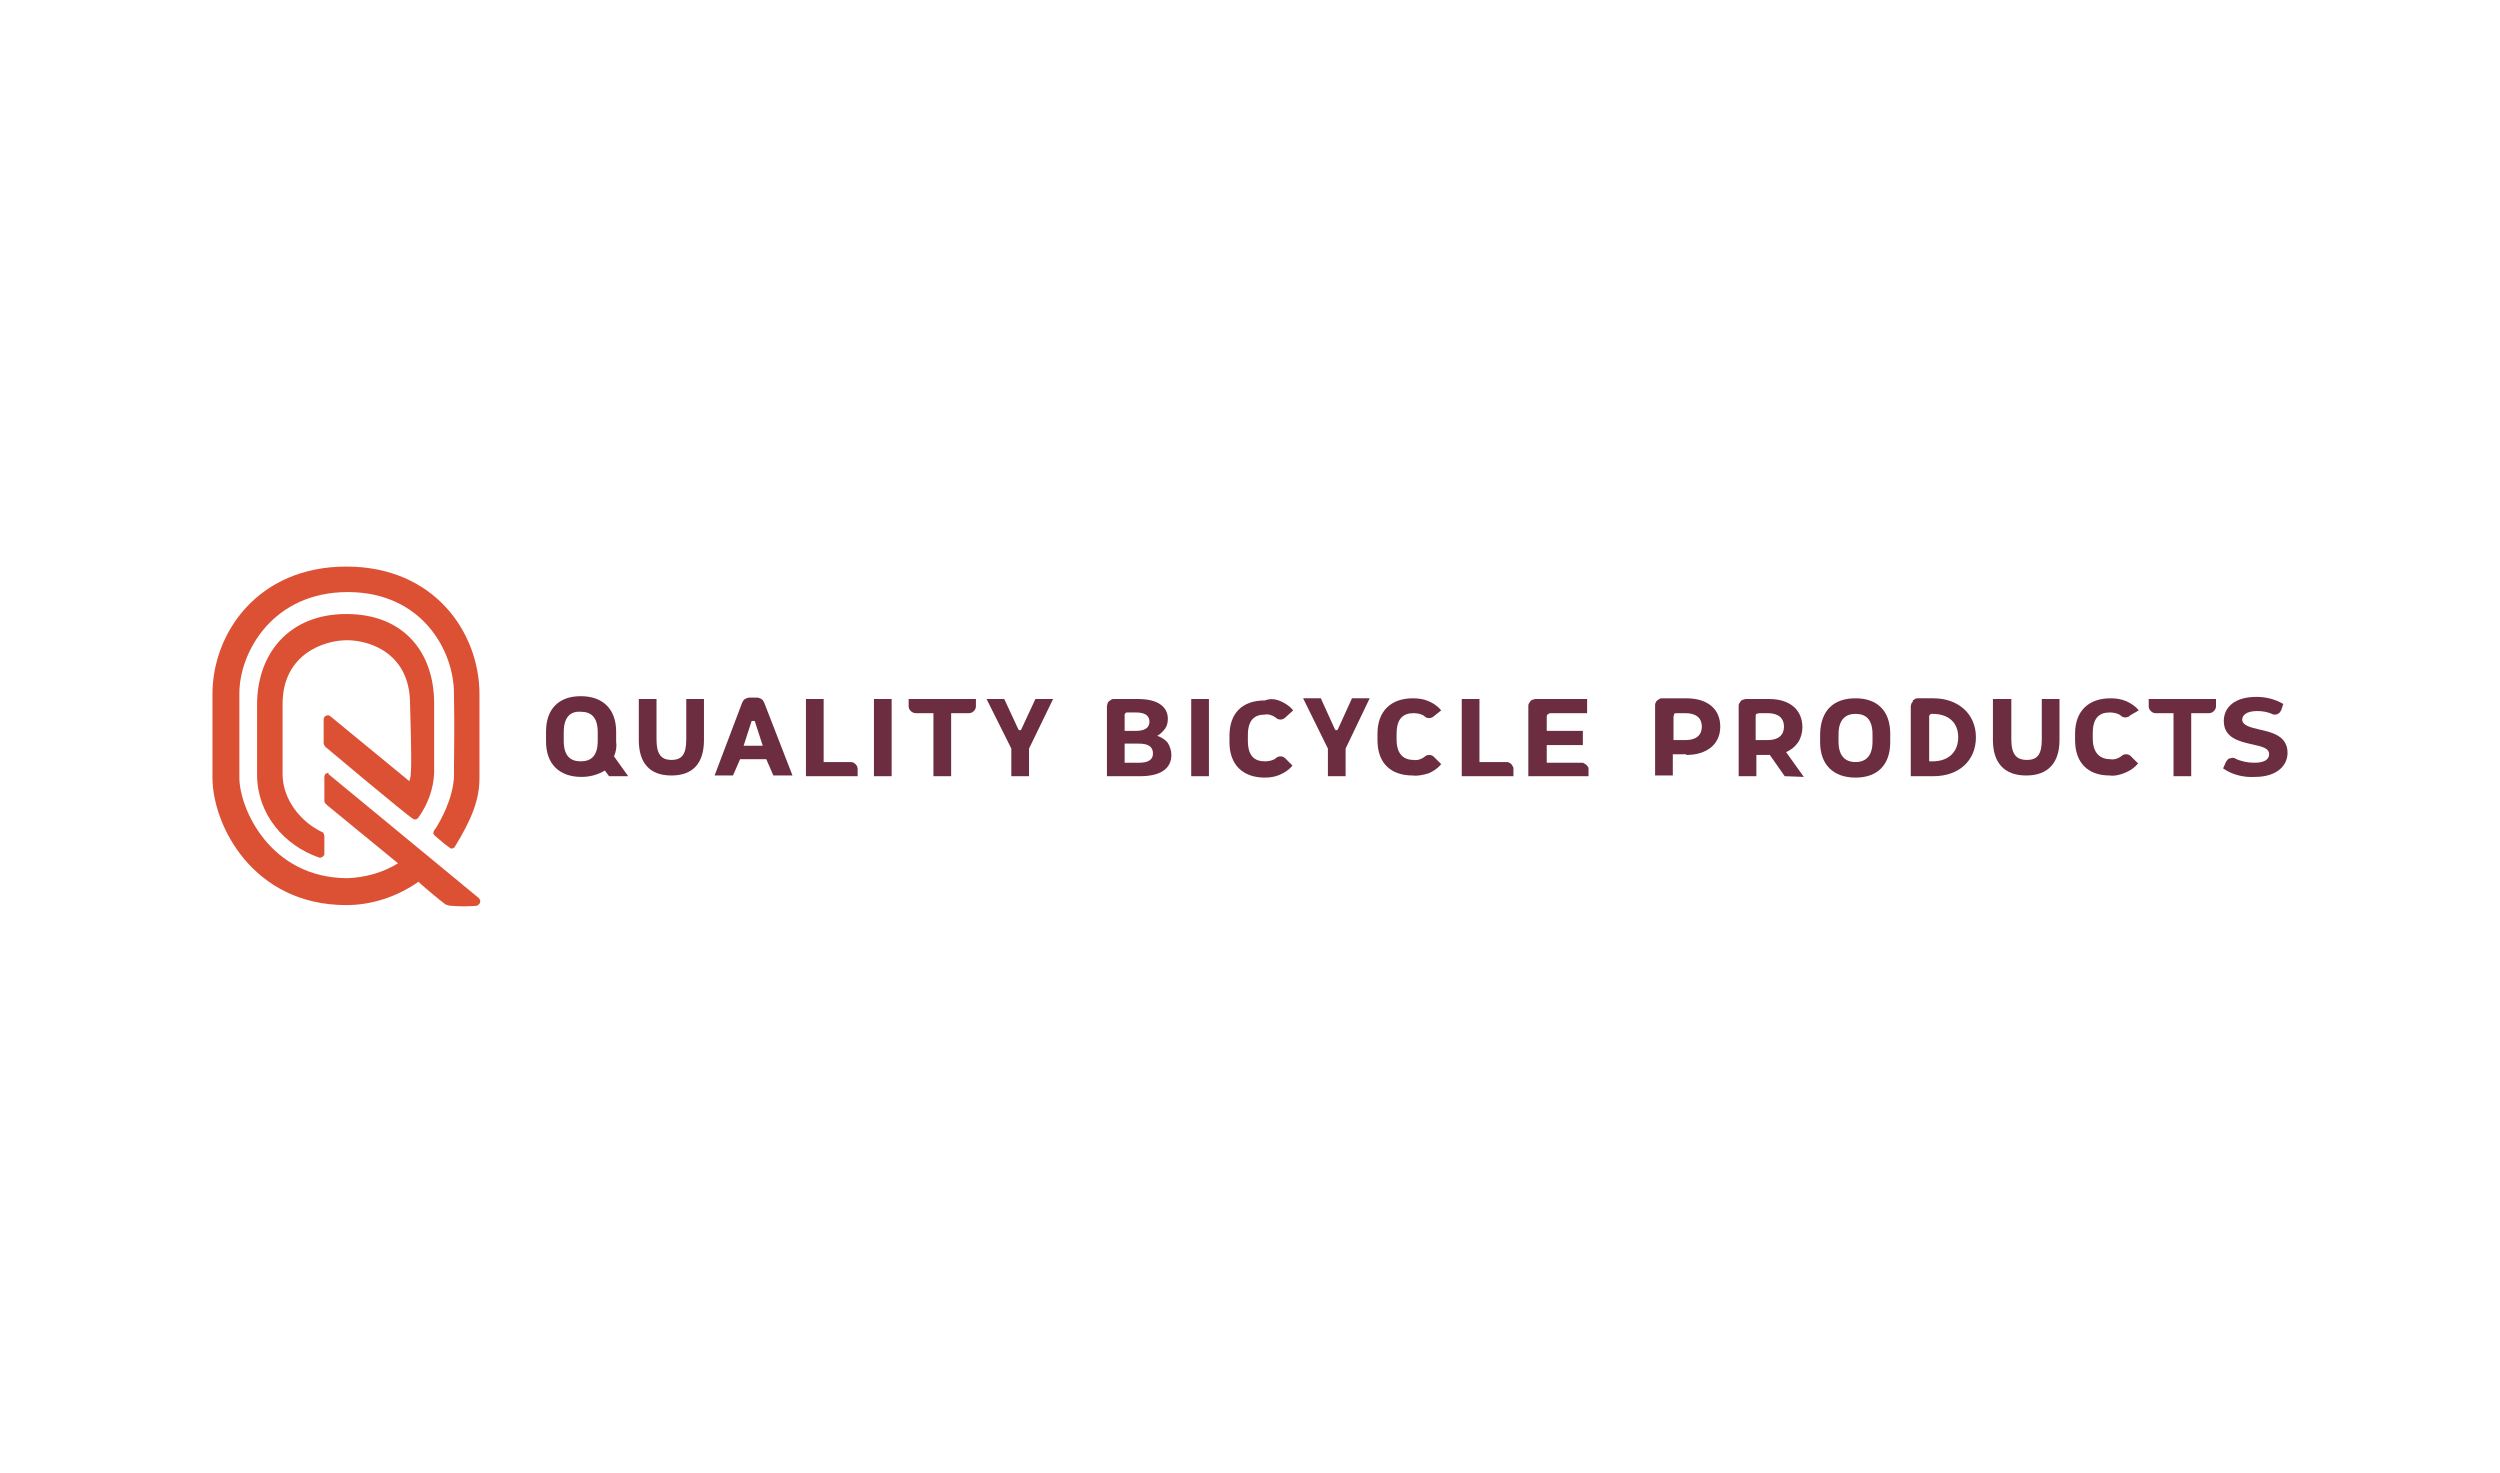 <?xml version="1.0" encoding="utf-8"?>
<!-- Generator: Adobe Illustrator 25.0.1, SVG Export Plug-In . SVG Version: 6.00 Build 0)  -->
<svg version="1.0" id="katman_1" xmlns="http://www.w3.org/2000/svg" xmlns:xlink="http://www.w3.org/1999/xlink" x="0px" y="0px"
	 viewBox="0 0 353 208" style="enable-background:new 0 0 353 208;" xml:space="preserve">
<style type="text/css">
	.st0{clip-path:url(#SVGID_2_);}
	.st1{fill-rule:evenodd;clip-rule:evenodd;fill:#6D2D41;}
	.st2{fill:#6D2D41;}
	.st3{fill:#DC5034;}
</style>
<g>
	<defs>
		<rect id="SVGID_1_" x="30" y="80" width="293" height="48"/>
	</defs>
	<clipPath id="SVGID_2_">
		<use xlink:href="#SVGID_1_"  style="overflow:visible;"/>
	</clipPath>
	<g class="st0">
		<path class="st1" d="M86.7,106.8l2,2.8c0,0-0.3,0-1.4,0h-1.3l-0.6-0.8c-1,0.6-2.1,0.9-3.3,0.9c-3.1,0-5-1.8-5-5v-1.4
			c0-3.2,1.8-5,4.9-5c3.1,0,5,1.8,5,5v1.4C87.1,105.4,87,106.1,86.7,106.8z M79.6,103.4v1.2h0c0,2.1,0.9,2.9,2.4,2.9
			c1.5,0,2.4-0.8,2.4-2.9v-1.2c0-2.1-0.9-2.9-2.4-2.9C80.5,100.4,79.6,101.3,79.6,103.4z"/>
		<path class="st2" d="M313.9,108.5l0.4-0.9c0.1-0.1,0.1-0.2,0.2-0.3c0.1-0.1,0.2-0.2,0.3-0.2c0.1,0,0.3-0.1,0.4-0.1
			c0.1,0,0.3,0,0.4,0.1c0.8,0.4,1.8,0.6,2.7,0.6c1.5,0,2.1-0.5,2.1-1.2c0-0.9-1.1-1.1-2.4-1.4c-1.8-0.4-4-0.9-4-3.3
			c0-1.9,1.5-3.4,4.6-3.4c1.3,0,2.6,0.3,3.8,1l-0.3,0.9c-0.1,0.1-0.1,0.2-0.2,0.3c-0.1,0.1-0.2,0.2-0.3,0.2
			c-0.1,0.1-0.3,0.1-0.4,0.1c-0.1,0-0.3,0-0.4-0.1c-0.7-0.3-1.4-0.4-2.1-0.4c-1.5,0-2.1,0.6-2.1,1.2c0,0.8,1.1,1.1,2.4,1.4
			c1.8,0.4,4,0.9,4,3.3c0,1.8-1.5,3.4-4.6,3.4C316.8,109.8,315.2,109.4,313.9,108.5z"/>
		<path class="st1" d="M262,98.6c3.1,0,4.9,1.8,4.9,5v1.2c0,3.2-1.8,5-4.9,5s-5-1.8-5-5v-1.2C257.1,100.3,258.9,98.6,262,98.6z
			 M262,107.6c1.5,0,2.4-0.9,2.4-2.9v-1c0-2.1-0.9-2.9-2.4-2.9c-1.5,0-2.4,0.9-2.4,2.9v1C259.6,106.7,260.5,107.6,262,107.6z"/>
		<path class="st2" d="M203.5,100.3c-0.5-0.6-1.1-1-1.8-1.3c-0.7-0.3-1.4-0.4-2.2-0.4c-3.1,0-5,1.8-5,5v0.9c0,3.2,1.8,5,5,5
			c0.7,0.1,1.5-0.1,2.2-0.3c0.7-0.3,1.3-0.7,1.8-1.3l-1-1c-0.2-0.2-0.4-0.3-0.7-0.3c-0.3,0-0.5,0.1-0.7,0.3c-0.4,0.3-1,0.5-1.5,0.4
			c-1.5,0-2.4-0.9-2.4-2.9v-0.8c0-2.1,0.9-2.9,2.4-2.9c0.5,0,1.1,0.1,1.5,0.4c0.2,0.2,0.4,0.3,0.7,0.3c0.2,0,0.5-0.1,0.7-0.3
			L203.5,100.3z"/>
		<path class="st2" d="M302,100.3c-0.5-0.6-1.1-1-1.8-1.3c-0.7-0.3-1.4-0.4-2.2-0.4c-3.1,0-5,1.8-5,5v0.9c0,3.2,1.8,5,4.9,5
			c0.7,0.1,1.5-0.1,2.2-0.4c0.7-0.3,1.3-0.7,1.8-1.3l-1-1c-0.2-0.2-0.4-0.3-0.7-0.3c-0.3,0-0.5,0.1-0.7,0.3c-0.4,0.3-1,0.5-1.5,0.4
			c-1.5,0-2.5-0.9-2.5-2.9v-0.8c0-2.1,0.9-2.9,2.4-2.9c0.5,0,1.1,0.1,1.5,0.4c0.2,0.2,0.4,0.3,0.7,0.3c0.3,0,0.5-0.1,0.7-0.3
			L302,100.3z"/>
		<path class="st1" d="M104.5,107.2h3.7l1,2.3h2.7l-4-10.3c-0.1-0.2-0.2-0.4-0.4-0.5s-0.4-0.2-0.6-0.2h-1.1c-0.2,0-0.4,0.1-0.6,0.2
			c-0.2,0.1-0.3,0.3-0.4,0.5l-3.9,10.3h2.6L104.5,107.2z M106.6,101.9l1.1,3.4h-2.7l1.1-3.4c0-0.1,0.1-0.1,0.1-0.1c0,0,0.1,0,0.1,0
			c0.1,0,0.1,0,0.1,0C106.6,101.8,106.6,101.8,106.6,101.9z"/>
		<path class="st2" d="M190,105.7v3.9h-2.5v-3.9l-3.5-7.1h2.5l2,4.4c0,0,0.1,0.1,0.1,0.1c0,0,0.1,0,0.1,0s0.1,0,0.1,0
			c0,0,0.1-0.1,0.1-0.1l2-4.4h2.5L190,105.7z"/>
		<path class="st2" d="M168.2,98.7h2.5v10.9h-2.5V98.7z"/>
		<path class="st2" d="M306.9,100.7h-2.5c-0.1,0-0.3,0-0.4-0.1c-0.1,0-0.2-0.1-0.3-0.2c-0.1-0.1-0.2-0.2-0.2-0.3
			c-0.1-0.1-0.1-0.3-0.1-0.4v-1h9.5v1c0,0.3-0.1,0.5-0.3,0.7c-0.2,0.2-0.4,0.3-0.7,0.3h-2.5v8.9h-2.5V100.7z"/>
		<path class="st1" d="M252,109.6l-2.1-3H248v3h-2.5v-9.9c0-0.1,0-0.3,0.1-0.4c0.1-0.1,0.1-0.2,0.2-0.3c0.1-0.1,0.2-0.2,0.3-0.2
			c0.1,0,0.3-0.1,0.4-0.1h3.3c2.9,0,4.7,1.5,4.7,4c0,0.7-0.2,1.5-0.6,2.1c-0.4,0.6-1,1.1-1.7,1.4l2.5,3.5L252,109.6z M249.6,100.7
			h-1.2c-0.1,0-0.3,0.1-0.4,0.1c-0.1,0.1-0.1,0.2-0.1,0.4v3.3h1.7c1.5,0,2.3-0.7,2.3-1.9C251.9,101.4,251.1,100.7,249.6,100.7z"/>
		<path class="st2" d="M281.4,98.7v5.8c0,3.2,1.6,5,4.7,5s4.7-1.8,4.7-5v-5.8h-2.5v5.7c0,2.1-0.6,2.9-2.1,2.9
			c-1.5,0-2.2-0.8-2.2-2.9v-5.7H281.4z"/>
		<path class="st2" d="M90.2,98.7v5.8c0,3.2,1.5,5,4.6,5c3.1,0,4.6-1.8,4.6-5v-5.8h-2.5v5.7c0,2.1-0.6,2.9-2.1,2.9s-2.1-0.9-2.1-2.9
			v-5.7H90.2z"/>
		<path class="st1" d="M238.1,106.6c2.9,0,4.8-1.5,4.8-4c0-2.5-1.8-4-4.8-4h-3.4c-0.1,0-0.3,0-0.4,0.1c-0.1,0.1-0.2,0.1-0.3,0.2
			c-0.1,0.1-0.2,0.2-0.2,0.3c-0.1,0.1-0.1,0.3-0.1,0.4v9.9h2.5v-3H238.1z M238,100.7c1.5,0,2.3,0.7,2.3,1.9c0,1.2-0.8,1.9-2.3,1.9
			h-1.7v-3.3c0-0.1,0.1-0.3,0.1-0.4c0.1-0.1,0.2-0.1,0.4-0.1H238z"/>
		<path class="st1" d="M269.9,99.3c0,0.1-0.1,0.3-0.1,0.4v9.9h3.2c3.6,0,6-2.2,6-5.5c0-3.3-2.5-5.5-6-5.5h-2.2c-0.1,0-0.3,0-0.4,0.1
			c-0.1,0.1-0.2,0.1-0.3,0.2C270.1,99.1,270,99.2,269.9,99.3z M276.5,104.1c0,2.1-1.4,3.4-3.6,3.4l-0.5,0v-6.2c0-0.1,0-0.1,0-0.2
			c0-0.1,0.1-0.1,0.1-0.2c0.1,0,0.1-0.1,0.2-0.1s0.1,0,0.2,0C275.1,100.8,276.5,102,276.5,104.1z"/>
		<path class="st2" d="M224.3,108.6v1h-8.5v-9.9c0-0.1,0-0.3,0.1-0.4c0.1-0.1,0.1-0.2,0.2-0.3c0.1-0.1,0.2-0.2,0.3-0.2
			s0.3-0.1,0.4-0.1h7.3v2h-5.2c-0.1,0-0.3,0.1-0.4,0.2c-0.1,0.1-0.1,0.2-0.1,0.4v1.9h5.1v2h-5.1v2.5h4.9c0.1,0,0.3,0,0.4,0.1
			c0.1,0.1,0.2,0.1,0.3,0.2c0.1,0.1,0.2,0.2,0.2,0.3C224.3,108.3,224.3,108.4,224.3,108.6z"/>
		<path class="st2" d="M208.9,98.7h-2.5v10.9h7.3v-1c0-0.1,0-0.3-0.1-0.4c-0.1-0.1-0.1-0.2-0.2-0.3c-0.1-0.1-0.2-0.2-0.3-0.2
			c-0.1-0.1-0.3-0.1-0.4-0.1h-3.8V98.7z"/>
		<path class="st1" d="M161,109.6c2.9,0,4.4-1.1,4.4-3c0-0.6-0.2-1.2-0.5-1.7c-0.4-0.5-0.9-0.8-1.5-1c0.4-0.2,0.8-0.6,1.1-1
			c0.3-0.4,0.4-0.9,0.4-1.4c0-1.7-1.4-2.8-4.2-2.8h-3.4c-0.1,0-0.3,0-0.4,0.1c-0.1,0.1-0.2,0.1-0.3,0.2c-0.1,0.1-0.2,0.2-0.2,0.3
			s-0.1,0.3-0.1,0.4v9.9H161z M158.8,101.1c0-0.1,0-0.1,0-0.2c0-0.1,0.1-0.1,0.1-0.2c0,0,0.1-0.1,0.2-0.1c0.1,0,0.1,0,0.2,0h1.1
			c1.2,0,1.9,0.4,1.9,1.3c0,0.9-0.7,1.3-1.9,1.3h-1.6V101.1z M160.8,105c1.3,0,2,0.4,2,1.4v0c0,0.9-0.7,1.3-2,1.3h-2V105H160.8z"/>
		<path class="st2" d="M145.3,105.7v3.9h-2.5v-3.9l-3.5-7h2.5l2,4.3c0,0,0.1,0.1,0.1,0.1c0,0,0.1,0,0.1,0s0.1,0,0.1,0
			c0,0,0.1-0.1,0.1-0.1l2-4.3h2.5L145.3,105.7z"/>
		<path class="st2" d="M129.3,100.7h2.5v8.9h2.5v-8.9h2.5c0.3,0,0.5-0.1,0.7-0.3s0.3-0.4,0.3-0.7v-1h-9.5v1c0,0.3,0.1,0.5,0.3,0.7
			C128.8,100.6,129.1,100.7,129.3,100.7z"/>
		<path class="st2" d="M123.4,98.7h2.5v10.9h-2.5V98.7z"/>
		<path class="st2" d="M116.3,98.7h-2.5v10.9h7.3v-1c0-0.3-0.1-0.5-0.3-0.7c-0.2-0.2-0.4-0.3-0.7-0.3h-3.8V98.7z"/>
		<path class="st2" d="M180.8,99c0.7,0.3,1.3,0.7,1.8,1.3l-1.1,1c-0.2,0.2-0.4,0.3-0.7,0.3c-0.3,0-0.5-0.1-0.7-0.3
			c-0.4-0.3-1-0.5-1.5-0.4c-1.5,0-2.4,0.8-2.4,2.9v0.8c0,2.1,0.9,2.9,2.4,2.9c0.5,0,1.1-0.1,1.5-0.4c0.2-0.2,0.4-0.3,0.7-0.3
			c0.3,0,0.5,0.1,0.7,0.3l1,1c-0.5,0.6-1.1,1-1.8,1.3c-0.7,0.3-1.4,0.4-2.1,0.4c-3.1,0-5-1.8-5-5v-0.9c0-3.2,1.8-5,5-5
			C179.4,98.6,180.1,98.7,180.8,99z"/>
		<path class="st3" d="M46.5,109.4l21.1,17.4c0.1,0.1,0.1,0.2,0.2,0.3c0,0.1,0,0.2,0,0.3c0,0.1-0.1,0.2-0.2,0.3
			c-0.1,0.1-0.2,0.2-0.3,0.2c-1.2,0.1-2.4,0.1-3.6,0h0c-0.3,0-0.5-0.1-0.8-0.2c-0.7-0.5-3.7-3-3.8-3.2c-3,2.1-6.6,3.3-10.2,3.3
			c-13.2,0-18.9-11.3-18.9-18V98c0-8.6,6.4-18,18.9-18c12.5,0,18.8,9.4,18.8,18v11.9c0,3-1.1,5.8-3.5,9.7c0,0.1-0.1,0.1-0.1,0.1
			c-0.1,0-0.1,0.1-0.2,0.1c-0.1,0-0.1,0-0.2,0c-0.1,0-0.1,0-0.2-0.1l0,0c-0.6-0.4-1.4-1.1-2.1-1.7c-0.1-0.1-0.2-0.2-0.2-0.3
			s0-0.3,0.1-0.4c0-0.1,0.1-0.2,0.2-0.3c0.7-1.1,2.4-4.1,2.6-7.2c0-0.4,0-0.7,0-1.1c0-2.7,0.1-5.4,0-10.8c0-6-4.5-14.3-15-14.3
			c-10.6,0-15.3,8.5-15.3,14.3v11.9c0,4.3,4.3,14.2,15.3,14.2c2.5-0.1,5-0.8,7.1-2.1l-10-8.2c-0.1-0.1-0.2-0.2-0.3-0.3
			c-0.1-0.1-0.1-0.3-0.1-0.4v-3.3c0-0.1,0-0.2,0.1-0.3c0-0.1,0.1-0.2,0.2-0.2c0.1,0,0.2-0.1,0.3-0.1
			C46.3,109.3,46.4,109.3,46.5,109.4z"/>
		<path class="st3" d="M48.9,86.7c8.2,0,12.4,5.5,12.4,12.6c0,1.5,0,3,0,4.4c0,2.3,0,4.2,0,5.5c-0.1,2.2-0.9,4.4-2.2,6.2
			c0,0.1-0.1,0.1-0.2,0.2s-0.1,0.1-0.2,0.1c-0.1,0-0.1,0-0.2,0c-0.1,0-0.1,0-0.2-0.1c-1-0.6-12.3-10.1-12.3-10.1
			c-0.1-0.1-0.2-0.2-0.2-0.3c-0.1-0.1-0.1-0.2-0.1-0.3v-3.3c0-0.1,0-0.2,0.1-0.3c0-0.1,0.1-0.2,0.2-0.2c0.1-0.1,0.2-0.1,0.3-0.1
			c0.1,0,0.2,0,0.3,0.1l11.2,9.2c0.1-0.3,0.2-0.7,0.2-1c0.1-1.2,0.1-2.8-0.1-9.9c0-7.1-5.6-9-8.9-9s-9.1,2-9.1,9v9.9
			c0,3.6,2.6,6.8,5.6,8.2c0.1,0,0.2,0.1,0.2,0.2c0,0.1,0.1,0.2,0.1,0.3v2.6c0,0.1,0,0.2-0.1,0.2c0,0.1-0.1,0.1-0.2,0.2
			c-0.1,0-0.1,0.1-0.2,0.1s-0.2,0-0.2,0c-5-1.7-8.8-6.2-8.8-11.7v-9.9C36.3,92.3,40.8,86.7,48.9,86.7z"/>
	</g>
</g>
</svg>
